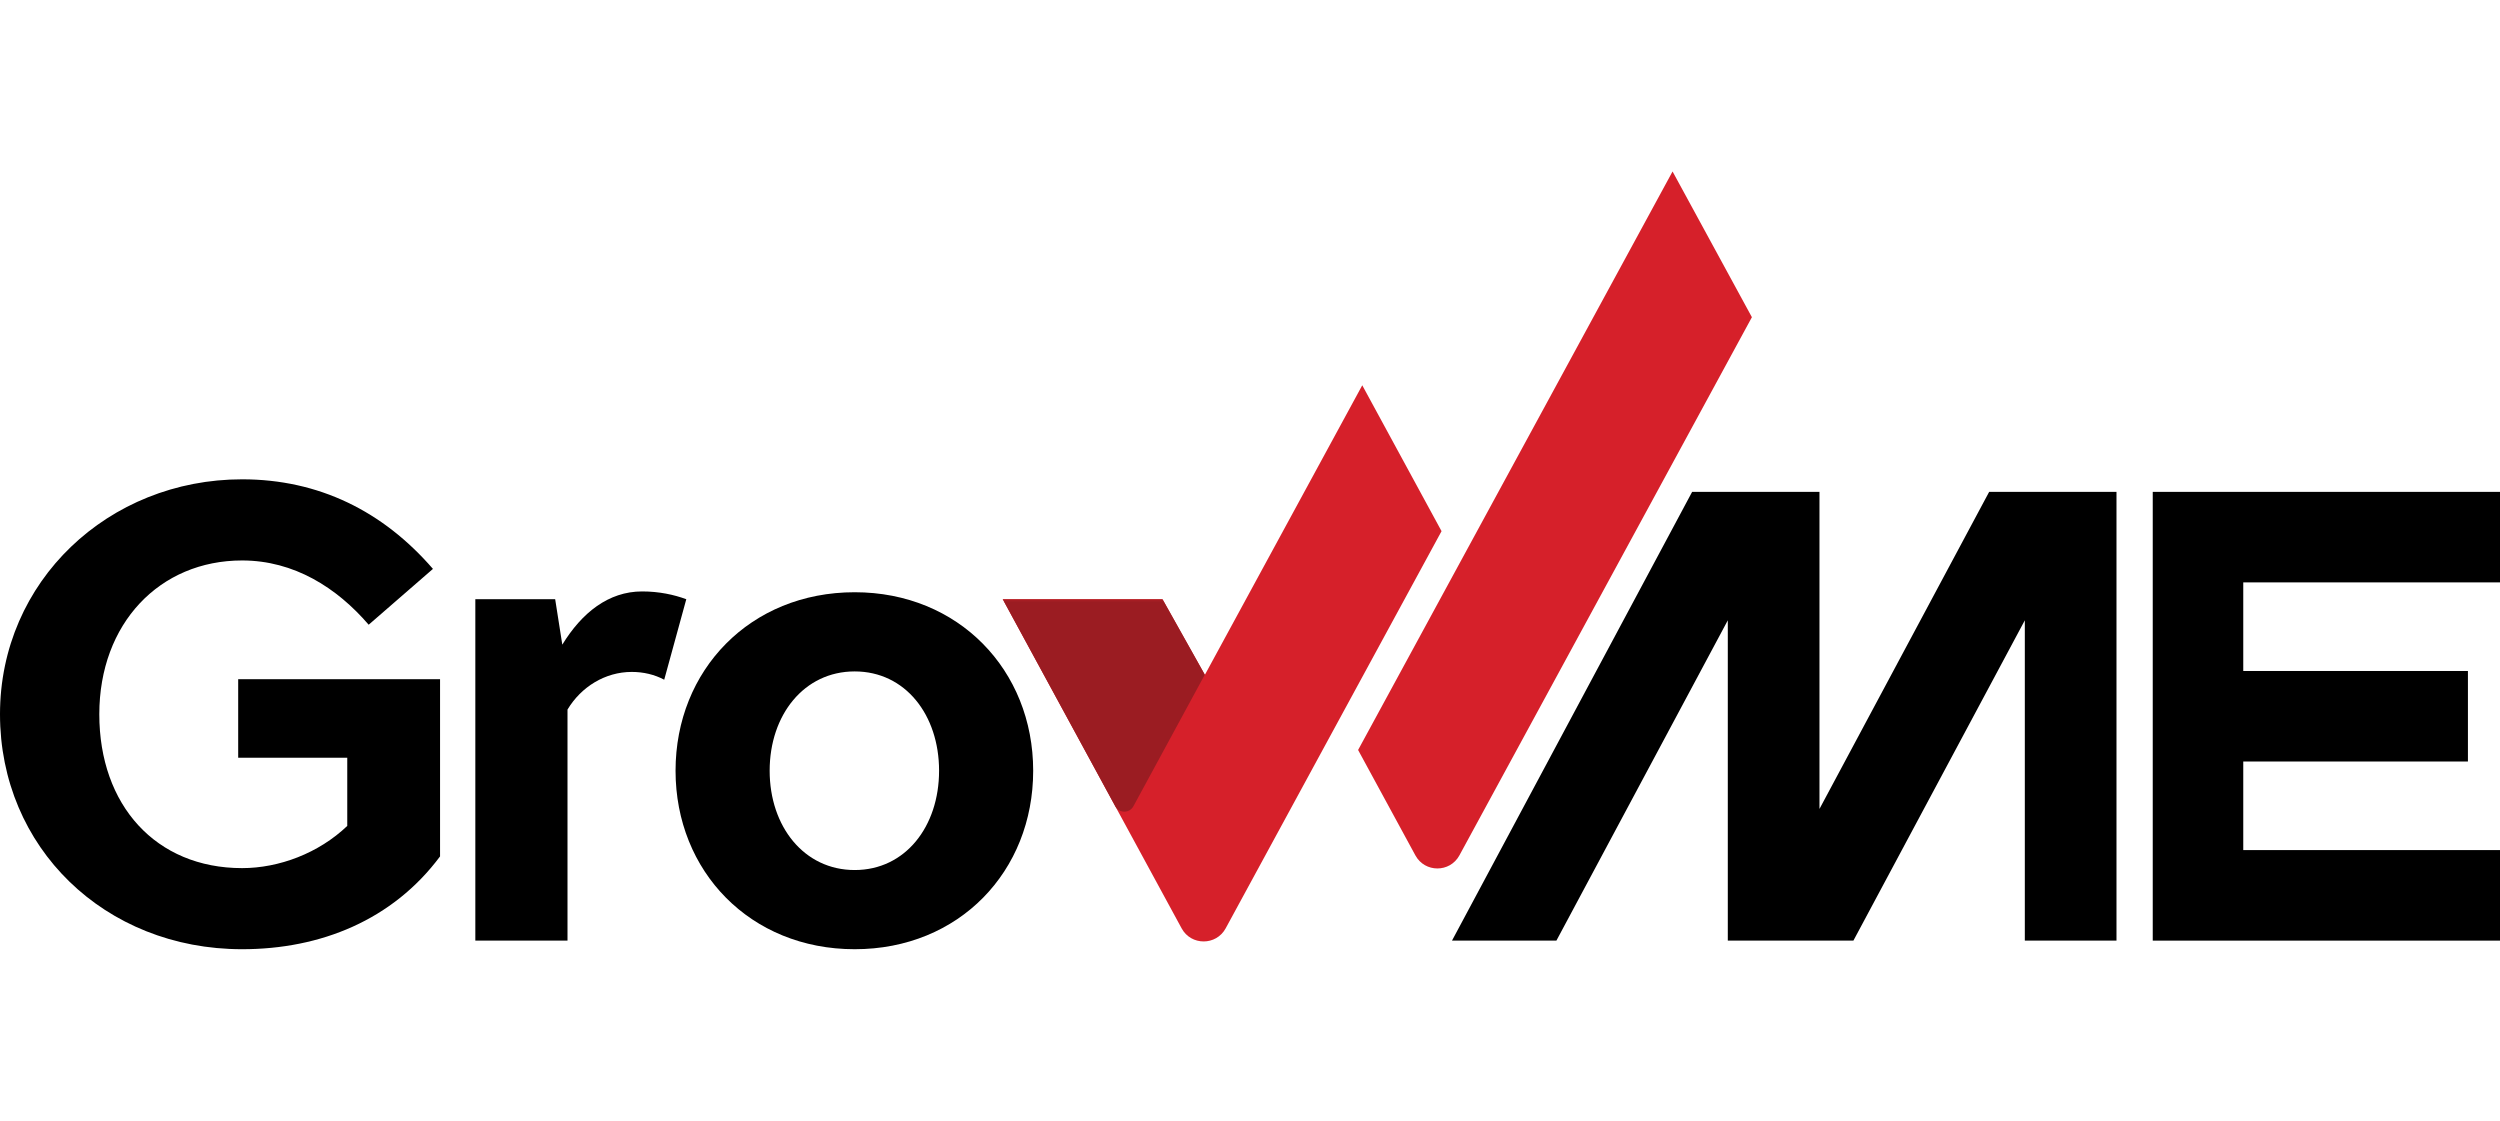 <svg xmlns="http://www.w3.org/2000/svg" xmlns:xlink="http://www.w3.org/1999/xlink" id="Layer_1" width="145px" height="65px" viewBox="0 0 1149.51 357.61"><defs><style>      .st0 {        mask: url(#mask);      }      .st1 {        fill: url(#radial-gradient);      }      .st2 {        fill: #d6202a;      }      .st3 {        fill: #9b1c22;      }    </style><radialGradient id="radial-gradient" cx="477.46" cy="186.86" fx="477.46" fy="186.86" r="106.3" gradientUnits="userSpaceOnUse"><stop offset=".16" stop-color="#000"></stop><stop offset=".25" stop-color="#030303"></stop><stop offset=".34" stop-color="#0e0e0e"></stop><stop offset=".41" stop-color="#212121"></stop><stop offset=".49" stop-color="#3b3b3b"></stop><stop offset=".57" stop-color="#5c5c5c"></stop><stop offset=".64" stop-color="#858585"></stop><stop offset=".72" stop-color="#b6b6b6"></stop><stop offset=".79" stop-color="#ededed"></stop><stop offset=".81" stop-color="#fff"></stop></radialGradient><mask id="mask" x="440.41" y="196.64" width="139.38" height="100.35" maskUnits="userSpaceOnUse"><rect class="st1" x="440.41" y="196.82" width="139.38" height="100.18"></rect></mask></defs><g><path d="M109.53,269.58h50.14v31.34c-13.13,12.53-31.34,19.4-48.35,19.4-39.69,0-65.66-28.95-65.66-70.73s27.76-70.73,65.66-70.73c23.88,0,43.57,12.53,58.2,29.55l29.55-25.67c-22.98-26.56-52.53-41.19-87.74-41.19C49.84,141.55,0,188.4,0,249.58s48.05,108.03,111.32,108.03c36.11,0,69.24-13.43,91.02-42.68v-81.47h-92.82v36.11Z"></path><path d="M295.26,193.1c-15.52,0-27.76,9.85-36.71,24.47l-3.28-20.89h-36.71v156.98h42.38v-106.24c6.27-10.45,17.31-17.31,29.55-17.31,5.37,0,10.45,1.2,14.92,3.58l10.15-37.01c-5.67-2.09-12.53-3.58-20.29-3.58Z"></path><path d="M392.99,193.47c-48.05,0-82.37,35.81-82.37,82.07s34.32,82.07,82.37,82.07,82.07-35.81,82.07-82.07-34.32-82.07-82.07-82.07ZM392.99,321.2c-23.28,0-39.1-19.99-39.1-45.66s15.82-45.66,39.1-45.66,38.8,19.99,38.8,45.66-15.52,45.66-38.8,45.66Z"></path></g><polygon points="1149.51 188.94 1149.51 147.32 989.84 147.32 989.84 148.47 989.84 352.21 989.84 353.66 1149.51 353.66 1149.51 312.03 1031.46 312.03 1031.46 271.3 1134.76 271.3 1134.76 229.68 1031.46 229.68 1031.46 188.94 1149.51 188.94"></polygon><polygon points="914.62 147.32 836.6 293.11 836.6 147.32 778.05 147.32 667.63 353.66 715.64 353.66 794.45 206.38 794.45 353.66 804.2 353.66 836.6 353.66 852.2 353.66 931.02 206.38 931.02 353.66 973.17 353.66 973.17 147.32 914.62 147.32"></polygon><g><g><path class="st2" d="M626.38,98.3l-72.41,133.21v-.13s-19.47-34.74-19.47-34.74h-73.46l55.94,102.91,26.34,48.47c4.36,8.02,15.88,8.02,20.24,0l99.27-182.63-36.46-67.08Z"></path><path class="st2" d="M769.05,0l-144.59,266,26.34,48.46c4.36,8.02,15.88,8.02,20.24,0l134.49-247.45L769.05,0Z"></path></g><g class="st0"><path class="st3" d="M534.5,196.64h-73.46l51.77,95.25c1.79,3.3,6.53,3.3,8.33,0l32.83-60.5-19.47-34.74Z"></path></g></g></svg>